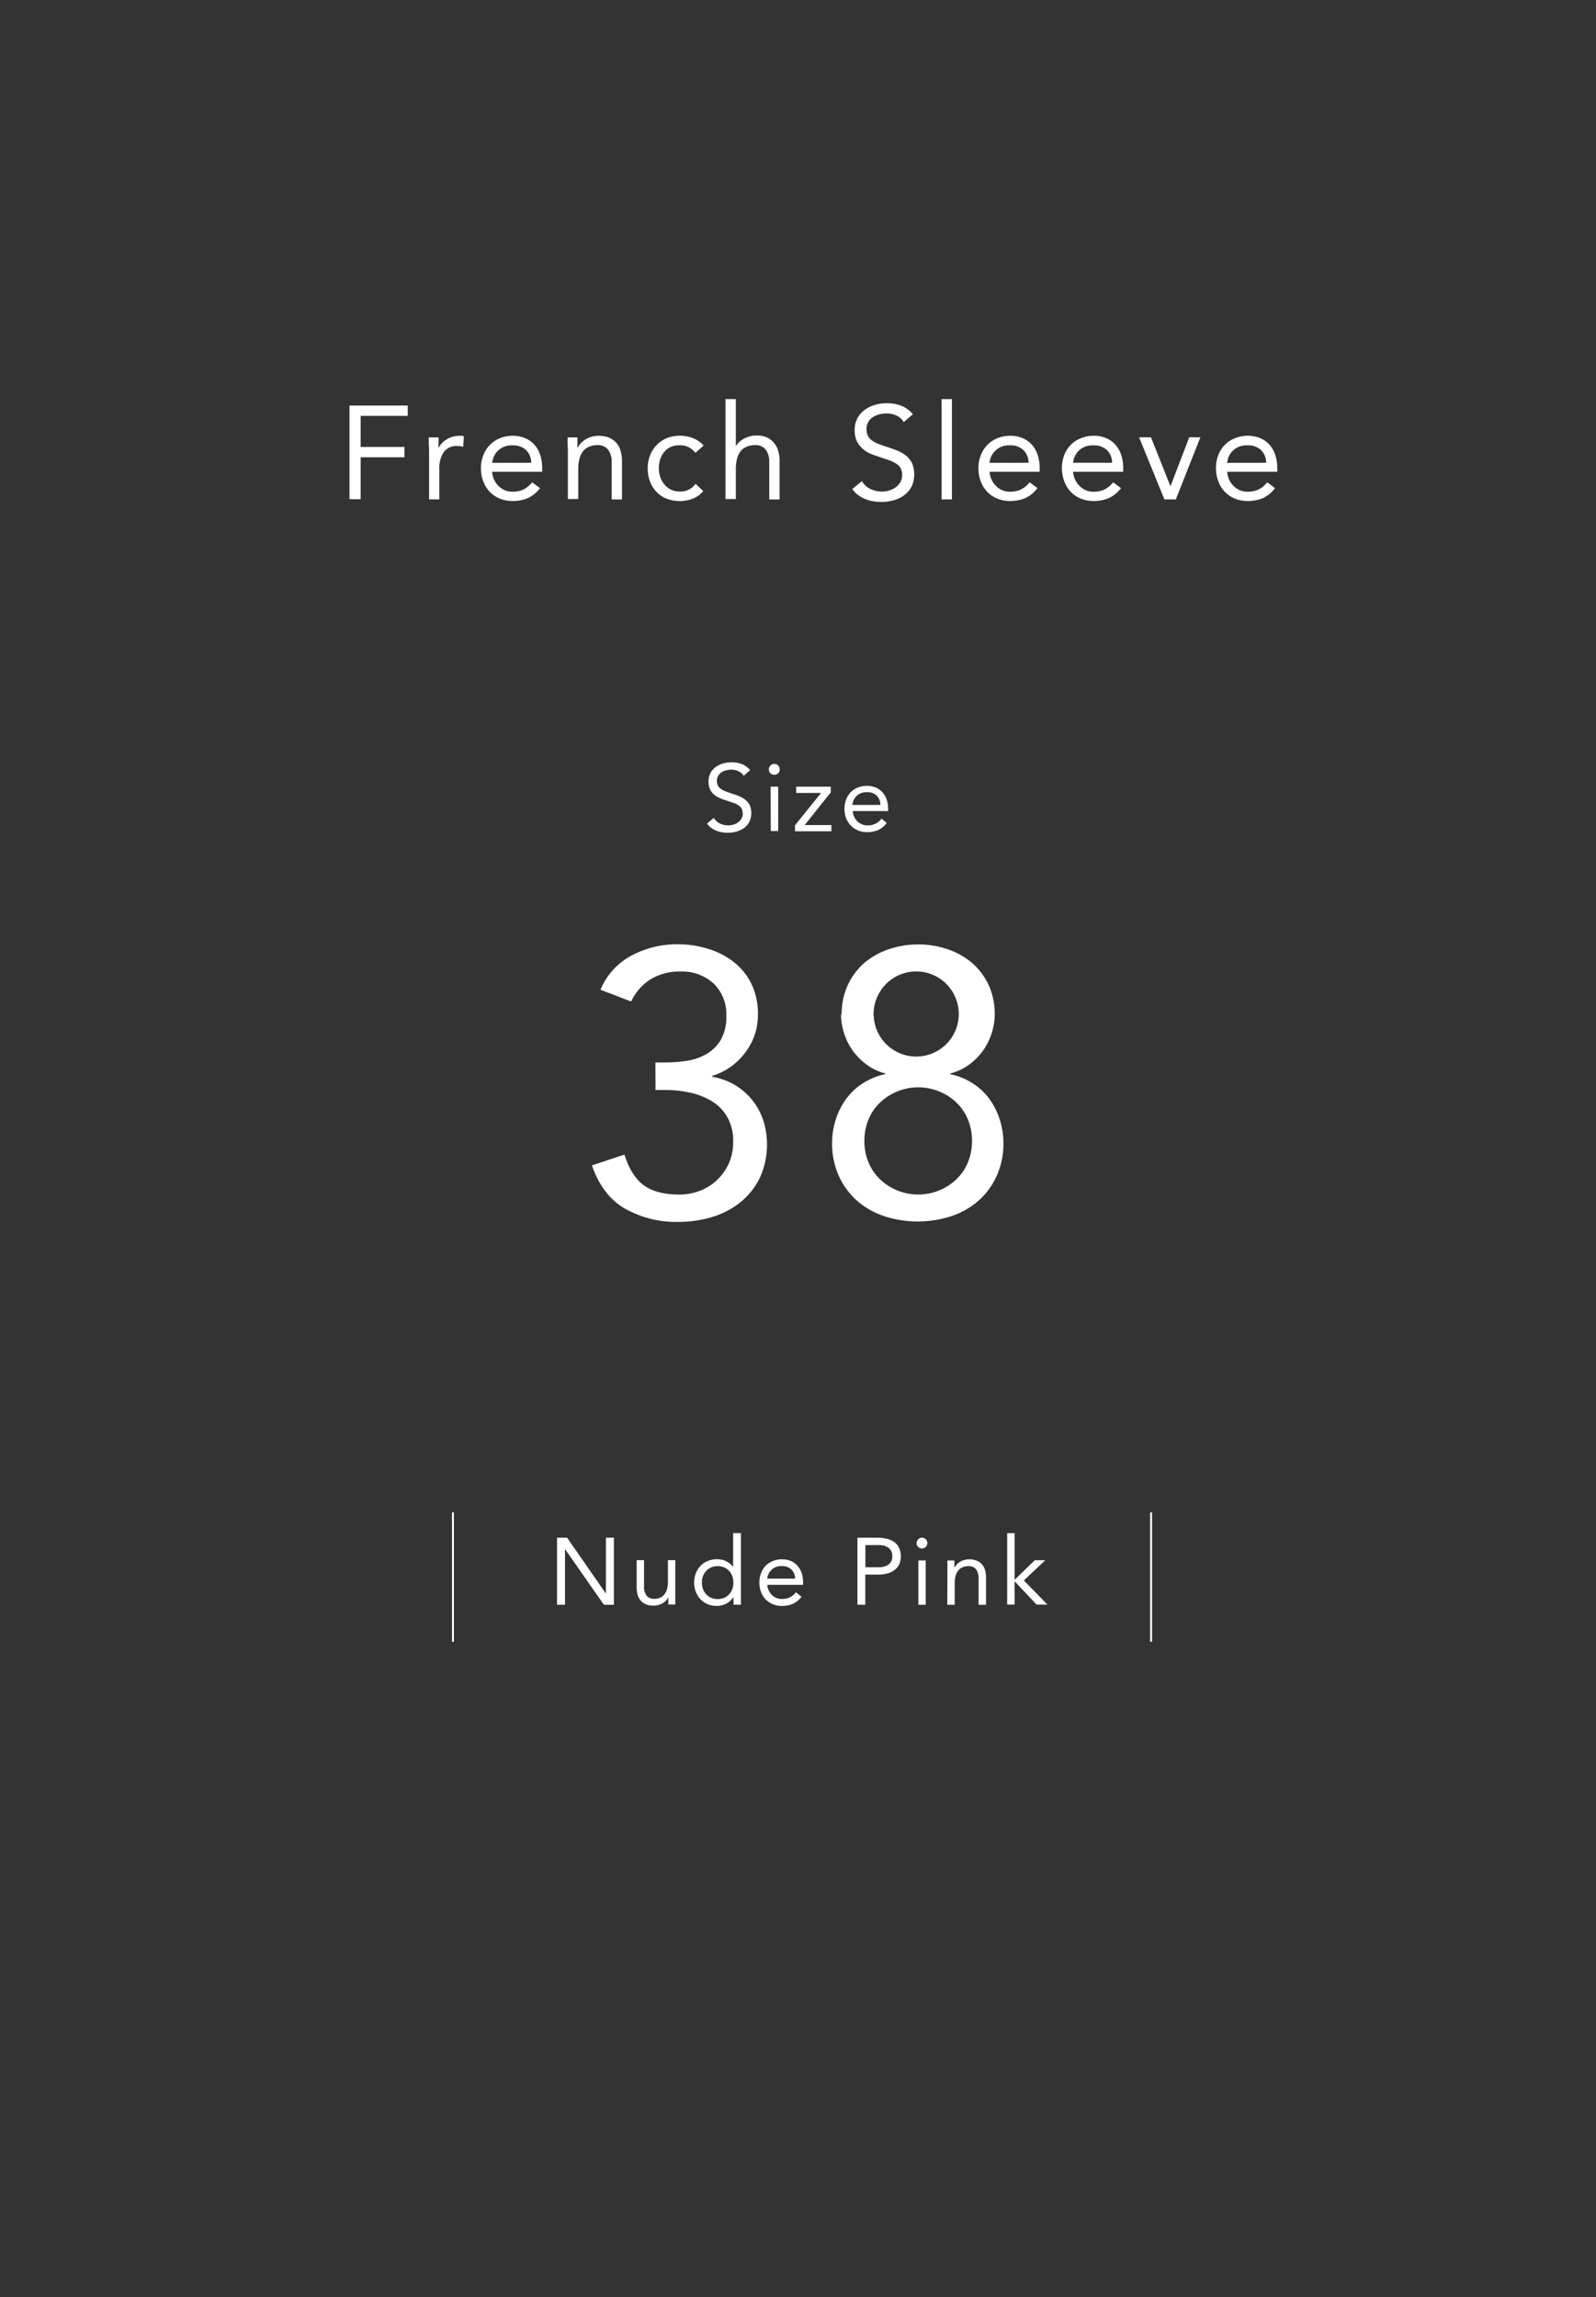 <svg xmlns="http://www.w3.org/2000/svg" viewBox="0 0 342.5 492.81"><rect x="0" y="0" width="342.5" height="492.81" fill="#333333" stroke="none"/><defs><style>.cls-1,.cls-3{fill:none;}.cls-1{opacity:0.6;}.cls-2{fill:#fff;}.cls-3{stroke:#fff;stroke-miterlimit:10;stroke-width:0.41px;}</style></defs><g id="レイヤー_2" data-name="レイヤー 2"><g id="move"><rect class="cls-1" width="342.5" height="492.81"/><path class="cls-2" d="M140.65,227.94h2.12a31.49,31.49,0,0,0,4.43-.33,12.18,12.18,0,0,0,4.23-1.38,8.71,8.71,0,0,0,3.17-3,9.7,9.7,0,0,0,1.26-5.24,9.09,9.09,0,0,0-2.73-7,10,10,0,0,0-7.11-2.56,11.92,11.92,0,0,0-6.34,1.63,11.07,11.07,0,0,0-4.23,4.8l-6.59-2.52a14.64,14.64,0,0,1,6.63-7.32,20.72,20.72,0,0,1,10-2.44,21.91,21.91,0,0,1,6.55,1,16.7,16.7,0,0,1,5.48,2.85,13.47,13.47,0,0,1,3.75,4.68,14.65,14.65,0,0,1,1.38,6.54,13.2,13.2,0,0,1-2.73,8.17,13.81,13.81,0,0,1-7.11,5V231a14.28,14.28,0,0,1,4.92,1.78,14.13,14.13,0,0,1,3.7,3.22,13.86,13.86,0,0,1,2.36,4.35,17.22,17.22,0,0,1-.74,12.36,15.64,15.64,0,0,1-4.14,5.2,17.7,17.7,0,0,1-6.06,3.17,24.61,24.61,0,0,1-7.28,1.06,22.3,22.3,0,0,1-11.46-2.85c-3.26-1.89-5.61-5-7.08-9.27L134,247.7q1.47,4.63,4.15,6.58t7.48,2a12.64,12.64,0,0,0,4.56-.81,11.09,11.09,0,0,0,3.7-2.32,11.42,11.42,0,0,0,2.52-3.57,11.15,11.15,0,0,0,.93-4.6,10.37,10.37,0,0,0-1.26-5.32,9.58,9.58,0,0,0-3.33-3.42,15.24,15.24,0,0,0-4.68-1.83,24.61,24.61,0,0,0-5.28-.57h-2.12Z"/><path class="cls-2" d="M180.62,217.61a14.56,14.56,0,0,1,1.27-6.18,14.16,14.16,0,0,1,3.45-4.72,15.9,15.9,0,0,1,5.21-3,19.78,19.78,0,0,1,13,0,16,16,0,0,1,5.2,3,14.33,14.33,0,0,1,3.46,4.72,14.87,14.87,0,0,1,1.26,6.18,13.76,13.76,0,0,1-2.53,7.81,13.62,13.62,0,0,1-3,3,11.43,11.43,0,0,1-4,1.87v.16a14.38,14.38,0,0,1,4.72,1.91,13.4,13.4,0,0,1,3.58,3.29,15.33,15.33,0,0,1,2.27,4.43,16.6,16.6,0,0,1,.82,5.17,16.79,16.79,0,0,1-1.43,7,15.79,15.79,0,0,1-3.9,5.33,16.85,16.85,0,0,1-5.85,3.33,23.31,23.31,0,0,1-14.4,0,16.85,16.85,0,0,1-5.85-3.33,15.66,15.66,0,0,1-3.9-5.33,16.79,16.79,0,0,1-1.43-7,16.31,16.31,0,0,1,.82-5.17,15.33,15.33,0,0,1,2.27-4.43,13.4,13.4,0,0,1,3.58-3.29,14.38,14.38,0,0,1,4.72-1.91v-.16a11.43,11.43,0,0,1-3.95-1.87,13.62,13.62,0,0,1-3-3,13.76,13.76,0,0,1-2.53-7.81Zm4.88,27.16a11.66,11.66,0,0,0,.9,4.63,10.48,10.48,0,0,0,2.48,3.62,11.9,11.9,0,0,0,16.34,0,10.48,10.48,0,0,0,2.48-3.62,12.39,12.39,0,0,0,0-9.27,10.53,10.53,0,0,0-2.48-3.61,11.51,11.51,0,0,0-3.66-2.36,11.9,11.9,0,0,0-12.68,2.36,10.53,10.53,0,0,0-2.48,3.61A11.74,11.74,0,0,0,185.5,244.77Zm2-26.83a9.13,9.13,0,1,0,2.64-6.83A9.34,9.34,0,0,0,187.46,217.94Z"/><path class="cls-2" d="M75,87H87.5v2.22H77.4v6.66h9.39v2.22H77.4v9H75Z"/><path class="cls-2" d="M92.08,97q0-.92-.06-1.71c0-.53,0-1,0-1.45h2.1q0,.54,0,1.08t0,1.11h.06a3.65,3.65,0,0,1,.64-.94,4.65,4.65,0,0,1,1-.81,5,5,0,0,1,1.28-.57,5.41,5.41,0,0,1,1.54-.21,3.4,3.4,0,0,1,.45,0,1.62,1.62,0,0,1,.46.11l-.15,2.25a3.89,3.89,0,0,0-1.19-.17,3.36,3.36,0,0,0-3,1.32,6.21,6.21,0,0,0-.93,3.63v6.49H92.08Z"/><path class="cls-2" d="M115.88,104.72a6.84,6.84,0,0,1-2.62,2.15,8.27,8.27,0,0,1-3.3.61,6.89,6.89,0,0,1-2.82-.56,6.34,6.34,0,0,1-2.12-1.49,6.73,6.73,0,0,1-1.34-2.22,7.91,7.91,0,0,1-.47-2.73,7.43,7.43,0,0,1,.52-2.83A6.37,6.37,0,0,1,107.31,94a7.21,7.21,0,0,1,2.73-.51,6.63,6.63,0,0,1,2.56.47,5.59,5.59,0,0,1,2,1.36,6.28,6.28,0,0,1,1.3,2.19,9,9,0,0,1,.45,3v.71H105.6a4.67,4.67,0,0,0,.42,1.64,4.47,4.47,0,0,0,.92,1.36,4.35,4.35,0,0,0,1.34.93,4,4,0,0,0,1.68.34,5.35,5.35,0,0,0,2.45-.51,5.62,5.62,0,0,0,1.79-1.51ZM114,99.28a3.83,3.83,0,0,0-1.11-2.73,4,4,0,0,0-2.9-1,4.1,4.1,0,0,0-4.36,3.75Z"/><path class="cls-2" d="M121.87,97q0-.92-.06-1.71c0-.53,0-1,0-1.45h2.1q0,.54,0,1.08t0,1.11H124a3.65,3.65,0,0,1,.64-.94,4.65,4.65,0,0,1,1-.81,5.14,5.14,0,0,1,1.28-.57,5.41,5.41,0,0,1,1.54-.21,5.78,5.78,0,0,1,2.26.4A4.19,4.19,0,0,1,132.26,95a4.38,4.38,0,0,1,.92,1.72,7.7,7.7,0,0,1,.3,2.2v8.23h-2.22v-8a4.23,4.23,0,0,0-.74-2.65,2.72,2.72,0,0,0-2.3-1,4.33,4.33,0,0,0-1.87.37,3.2,3.2,0,0,0-1.28,1,4.73,4.73,0,0,0-.74,1.62,8.43,8.43,0,0,0-.24,2.08v6.49h-2.22Z"/><path class="cls-2" d="M149.24,97.15a4.48,4.48,0,0,0-1.53-1.24,4.21,4.21,0,0,0-1.82-.38,4.71,4.71,0,0,0-2,.38A3.78,3.78,0,0,0,142.51,97a4.69,4.69,0,0,0-.84,1.58,6.28,6.28,0,0,0-.28,1.92,5.53,5.53,0,0,0,.33,1.92,5,5,0,0,0,.91,1.58,4.26,4.26,0,0,0,1.41,1.07,4.4,4.4,0,0,0,1.85.38,3.92,3.92,0,0,0,3.38-1.65l1.65,1.56a5.76,5.76,0,0,1-2.27,1.63,7.89,7.89,0,0,1-5.58,0,6.13,6.13,0,0,1-2.18-1.45,6.68,6.68,0,0,1-1.39-2.22,7.6,7.6,0,0,1-.5-2.82,7.44,7.44,0,0,1,.5-2.79,6.57,6.57,0,0,1,1.41-2.22A6.46,6.46,0,0,1,143.08,94a7.29,7.29,0,0,1,2.81-.52,7.73,7.73,0,0,1,2.8.51A6.18,6.18,0,0,1,151,95.58Z"/><path class="cls-2" d="M155.69,85.62h2.22v10H158a3.37,3.37,0,0,1,.62-.78,4.75,4.75,0,0,1,1-.7,5.67,5.67,0,0,1,1.23-.51,5,5,0,0,1,1.46-.2,5.78,5.78,0,0,1,2.26.4A4.19,4.19,0,0,1,166.08,95a4.51,4.51,0,0,1,.92,1.72,7.7,7.7,0,0,1,.3,2.2v8.23h-2.22v-8a4.3,4.3,0,0,0-.74-2.65,2.72,2.72,0,0,0-2.3-1,4.27,4.27,0,0,0-1.87.37,3.2,3.2,0,0,0-1.28,1,4.73,4.73,0,0,0-.74,1.62,8.43,8.43,0,0,0-.24,2.08v6.49h-2.22Z"/><path class="cls-2" d="M193.94,90.55a3.49,3.49,0,0,0-1.59-1.41,5,5,0,0,0-2.08-.44,6,6,0,0,0-1.57.2,4.75,4.75,0,0,0-1.38.59,3,3,0,0,0-1,1.06,3,3,0,0,0-.37,1.53,3.23,3.23,0,0,0,.21,1.21,2.75,2.75,0,0,0,.7,1,5.09,5.09,0,0,0,1.31.79,16.09,16.09,0,0,0,2,.74c.78.25,1.53.51,2.26.8a7.42,7.42,0,0,1,1.94,1.08,4.89,4.89,0,0,1,1.34,1.64,6.26,6.26,0,0,1-.1,5.08,5.49,5.49,0,0,1-1.58,1.83,6.63,6.63,0,0,1-2.27,1.08,9.86,9.86,0,0,1-4.41.2,8.17,8.17,0,0,1-1.69-.48,6.88,6.88,0,0,1-1.52-.85,5.26,5.26,0,0,1-1.23-1.3l2.05-1.68a4.28,4.28,0,0,0,1.82,1.68,5.55,5.55,0,0,0,4,.34,4.59,4.59,0,0,0,1.41-.67,3.54,3.54,0,0,0,1-1.09,2.82,2.82,0,0,0,.4-1.51,3.18,3.18,0,0,0-.31-1.52,2.74,2.74,0,0,0-1-1,7.08,7.08,0,0,0-1.65-.77l-2.33-.8a15.28,15.28,0,0,1-2-.78A6,6,0,0,1,184.85,96a4.65,4.65,0,0,1-1.06-1.54,5.55,5.55,0,0,1-.38-2.15,5.19,5.19,0,0,1,2.11-4.34,6.81,6.81,0,0,1,2.19-1.09,8.66,8.66,0,0,1,2.56-.37,8.79,8.79,0,0,1,3.11.52,6.13,6.13,0,0,1,2.52,1.84Z"/><path class="cls-2" d="M202.06,85.62h2.22v21.52h-2.22Z"/><path class="cls-2" d="M222.63,104.72a6.74,6.74,0,0,1-2.61,2.15,8.27,8.27,0,0,1-3.3.61,6.86,6.86,0,0,1-2.82-.56,6.24,6.24,0,0,1-2.12-1.49,6.56,6.56,0,0,1-1.34-2.22,7.91,7.91,0,0,1-.47-2.73,7.62,7.62,0,0,1,.51-2.83,6.39,6.39,0,0,1,1.43-2.22A6.2,6.2,0,0,1,214.07,94a7.13,7.13,0,0,1,2.73-.51,6.67,6.67,0,0,1,2.56.47,5.59,5.59,0,0,1,2,1.36,6.11,6.11,0,0,1,1.29,2.19,8.74,8.74,0,0,1,.46,3v.71H212.36a4.89,4.89,0,0,0,.41,1.64,4.69,4.69,0,0,0,.93,1.36,4.24,4.24,0,0,0,1.34.93,4,4,0,0,0,1.68.34,5.31,5.31,0,0,0,2.44-.51,5.65,5.65,0,0,0,1.8-1.51Zm-1.9-5.44a3.83,3.83,0,0,0-1.11-2.73,4,4,0,0,0-2.9-1,4.1,4.1,0,0,0-4.36,3.75Z"/><path class="cls-2" d="M240.56,104.72a6.84,6.84,0,0,1-2.62,2.15,8.27,8.27,0,0,1-3.3.61,6.92,6.92,0,0,1-2.82-.56,6.34,6.34,0,0,1-2.12-1.49,6.7,6.7,0,0,1-1.33-2.22,8.13,8.13,0,0,1,0-5.56,6.51,6.51,0,0,1,1.42-2.22A6.34,6.34,0,0,1,232,94a7.13,7.13,0,0,1,2.73-.51,6.67,6.67,0,0,1,2.56.47,5.59,5.59,0,0,1,2,1.36,6.26,6.26,0,0,1,1.29,2.19,9,9,0,0,1,.46,3v.71H230.29a4.73,4.73,0,0,0,1.34,3,4.19,4.19,0,0,0,1.33.93,4.07,4.07,0,0,0,1.68.34,5.32,5.32,0,0,0,2.45-.51,5.62,5.62,0,0,0,1.79-1.51Zm-1.91-5.44a3.75,3.75,0,0,0-1.11-2.73,4,4,0,0,0-2.9-1,4.32,4.32,0,0,0-3,1,4.26,4.26,0,0,0-1.36,2.73Z"/><path class="cls-2" d="M252.33,107.14h-2.45l-5.43-13.32H247l4.15,10.44h.06l4-10.44h2.39Z"/><path class="cls-2" d="M273.62,104.72a6.77,6.77,0,0,1-2.62,2.15,8.2,8.2,0,0,1-3.3.61,6.84,6.84,0,0,1-2.81-.56,6.15,6.15,0,0,1-2.12-1.49,6.56,6.56,0,0,1-1.34-2.22,8.13,8.13,0,0,1,0-5.56,6.51,6.51,0,0,1,1.42-2.22A6.34,6.34,0,0,1,265.06,94a7.13,7.13,0,0,1,2.73-.51,6.67,6.67,0,0,1,2.56.47,5.59,5.59,0,0,1,2,1.36,6.11,6.11,0,0,1,1.29,2.19,9,9,0,0,1,.46,3v.71H263.35a4.73,4.73,0,0,0,1.34,3,4.31,4.31,0,0,0,1.33.93,4.1,4.1,0,0,0,1.68.34,5.32,5.32,0,0,0,2.45-.51,5.62,5.62,0,0,0,1.79-1.51Zm-1.9-5.44a3.83,3.83,0,0,0-1.11-2.73,4,4,0,0,0-2.91-1,4.08,4.08,0,0,0-4.35,3.75Z"/><path class="cls-2" d="M119.54,329.89h2.16l8.33,12h0v-12h1.71v14.39h-2.15l-8.34-11.95h0v11.95h-1.71Z"/><path class="cls-2" d="M144.92,342c0,.43,0,.84,0,1.22s0,.72,0,1h-1.5c0-.25,0-.51,0-.77s0-.52,0-.79h0a2.77,2.77,0,0,1-.46.67,3.33,3.33,0,0,1-.7.58,4.07,4.07,0,0,1-.92.41,3.78,3.78,0,0,1-1.09.15,4.15,4.15,0,0,1-1.62-.29,3.07,3.07,0,0,1-1.13-.79,3.17,3.17,0,0,1-.66-1.23,5.62,5.62,0,0,1-.21-1.57v-5.88h1.58v5.71a3.05,3.05,0,0,0,.53,1.89,1.94,1.94,0,0,0,1.65.69,3,3,0,0,0,1.33-.26,2.39,2.39,0,0,0,.91-.75,3.25,3.25,0,0,0,.53-1.16,5.72,5.72,0,0,0,.18-1.48v-4.64h1.58Z"/><path class="cls-2" d="M157.38,342.6h0a3.65,3.65,0,0,1-1.41,1.37,4.47,4.47,0,0,1-2.25.56,4.72,4.72,0,0,1-3.39-1.42,5,5,0,0,1-1-1.59,5.54,5.54,0,0,1,0-4,4.85,4.85,0,0,1,1-1.59,4.56,4.56,0,0,1,1.58-1.05,5.4,5.4,0,0,1,2-.37,4.27,4.27,0,0,1,1.9.42,4.87,4.87,0,0,1,1.52,1.2h0v-7.23H159v15.36h-1.58Zm0-3.07a4.14,4.14,0,0,0-.23-1.39,3.29,3.29,0,0,0-.69-1.12,3.1,3.1,0,0,0-1.06-.75,3.62,3.62,0,0,0-2.79,0,3.1,3.1,0,0,0-1.06.75,3.29,3.29,0,0,0-.69,1.12,4.14,4.14,0,0,0-.23,1.39,4.18,4.18,0,0,0,.23,1.39,3.29,3.29,0,0,0,.69,1.12,3.1,3.1,0,0,0,1.06.75,3.74,3.74,0,0,0,2.79,0,3.1,3.1,0,0,0,1.06-.75,3.29,3.29,0,0,0,.69-1.12A4.18,4.18,0,0,0,157.38,339.53Z"/><path class="cls-2" d="M172,342.56a4.88,4.88,0,0,1-1.87,1.53,6,6,0,0,1-2.36.44,4.78,4.78,0,0,1-2-.4,4.4,4.4,0,0,1-1.52-1.07,4.57,4.57,0,0,1-.95-1.58,5.48,5.48,0,0,1-.34-2,5.3,5.3,0,0,1,.37-2,4.65,4.65,0,0,1,1-1.59,4.72,4.72,0,0,1,1.55-1,5.13,5.13,0,0,1,1.95-.36,5,5,0,0,1,1.83.33,4.06,4.06,0,0,1,1.43,1,4.5,4.5,0,0,1,.93,1.56,6.54,6.54,0,0,1,.32,2.11V340h-7.68a3.44,3.44,0,0,0,.95,2.14,3,3,0,0,0,2.16.9,3.87,3.87,0,0,0,1.75-.36,4,4,0,0,0,1.28-1.08Zm-1.37-3.89a2.71,2.71,0,0,0-.79-1.95,2.83,2.83,0,0,0-2.07-.73,2.92,2.92,0,0,0-3.11,2.68Z"/><path class="cls-2" d="M184,329.89h4.27a9,9,0,0,1,1.9.2,4.51,4.51,0,0,1,1.61.65,3.27,3.27,0,0,1,1.11,1.22,4.43,4.43,0,0,1,0,3.83A3.52,3.52,0,0,1,191.7,337a4.64,4.64,0,0,1-1.54.63,7.53,7.53,0,0,1-1.59.18h-2.88v6.46H184Zm1.71,6.34h2.88a3.54,3.54,0,0,0,2.09-.57,2.09,2.09,0,0,0,.8-1.8,2.07,2.07,0,0,0-.8-1.8,3.47,3.47,0,0,0-2.09-.58h-2.88Z"/><path class="cls-2" d="M196.71,331.05a1.18,1.18,0,0,1,1.16-1.16,1.09,1.09,0,0,1,.82.35,1.16,1.16,0,1,1-2,.81Zm.37,3.72h1.58v9.51h-1.58Z"/><path class="cls-2" d="M203.31,337c0-.44,0-.84,0-1.22s0-.73,0-1h1.5c0,.26,0,.52,0,.77s0,.53,0,.8h0a2.86,2.86,0,0,1,.46-.67,3.33,3.33,0,0,1,.7-.58,3.67,3.67,0,0,1,.92-.41,3.85,3.85,0,0,1,1.1-.15,4.14,4.14,0,0,1,1.61.28,3.11,3.11,0,0,1,1.13.79,3.17,3.17,0,0,1,.66,1.23,5.69,5.69,0,0,1,.21,1.58v5.87H210v-5.71a3.05,3.05,0,0,0-.53-1.89,1.94,1.94,0,0,0-1.65-.69,3,3,0,0,0-1.33.27,2.22,2.22,0,0,0-.91.75,3.18,3.18,0,0,0-.53,1.16,5.68,5.68,0,0,0-.17,1.48v4.63h-1.59Z"/><path class="cls-2" d="M216.14,328.92h1.59v10l4.33-4.19h2.25l-4.59,4.33,5.06,5.18h-2.34l-4.71-5v5h-1.59Z"/><path class="cls-2" d="M159.59,166.44a2.52,2.52,0,0,0-1.14-1,3.62,3.62,0,0,0-1.48-.32,4.2,4.2,0,0,0-1.12.15,3.15,3.15,0,0,0-1,.42,2.13,2.13,0,0,0-1,1.85,2.33,2.33,0,0,0,.15.87,1.79,1.79,0,0,0,.5.68,3.93,3.93,0,0,0,.93.57c.39.17.88.35,1.44.53s1.1.36,1.62.57a5.41,5.41,0,0,1,1.38.77,3.43,3.43,0,0,1,1,1.17,3.79,3.79,0,0,1,.35,1.75,4,4,0,0,1-.42,1.88,4.08,4.08,0,0,1-1.13,1.31,5.06,5.06,0,0,1-1.62.77,7,7,0,0,1-1.89.25,6.71,6.71,0,0,1-1.26-.11,6.2,6.2,0,0,1-1.21-.34,5,5,0,0,1-1.08-.61,3.72,3.72,0,0,1-.88-.93l1.46-1.2a3,3,0,0,0,1.31,1.2,4,4,0,0,0,1.76.41,3.89,3.89,0,0,0,1.11-.17,3.22,3.22,0,0,0,1-.47,2.51,2.51,0,0,0,.73-.79,2,2,0,0,0,.28-1.07,2.3,2.3,0,0,0-.22-1.09,2,2,0,0,0-.69-.72,4.82,4.82,0,0,0-1.18-.55l-1.67-.57a10.24,10.24,0,0,1-1.42-.56,4.6,4.6,0,0,1-1.13-.77,3.26,3.26,0,0,1-.75-1.1,4,4,0,0,1-.27-1.53,3.81,3.81,0,0,1,.4-1.81,3.71,3.71,0,0,1,1.1-1.29,4.93,4.93,0,0,1,1.57-.79,6.48,6.48,0,0,1,1.83-.26,6.31,6.31,0,0,1,2.22.37,4.42,4.42,0,0,1,1.8,1.32Z"/><path class="cls-2" d="M165,165.05a1.14,1.14,0,0,1,.34-.81,1.1,1.1,0,0,1,.82-.35,1.16,1.16,0,0,1,1.16,1.16,1.1,1.1,0,0,1-1.16,1.16,1.11,1.11,0,0,1-1.16-1.16Zm.37,3.72H167v9.52h-1.59Z"/><path class="cls-2" d="M170.61,177.05l5.59-6.93h-5.34v-1.35h7.42V170l-5.59,7h5.73v1.34h-7.81Z"/><path class="cls-2" d="M190.29,176.56a4.88,4.88,0,0,1-1.87,1.53,5.81,5.81,0,0,1-2.36.44,4.86,4.86,0,0,1-2-.4,4.57,4.57,0,0,1-1.51-1.06,4.9,4.9,0,0,1-1-1.59,5.7,5.7,0,0,1-.33-1.95,5.5,5.5,0,0,1,.36-2,4.83,4.83,0,0,1,1-1.59,4.45,4.45,0,0,1,1.55-1,5.28,5.28,0,0,1,3.78,0,4.06,4.06,0,0,1,1.43,1,4.45,4.45,0,0,1,.93,1.57,6.44,6.44,0,0,1,.32,2.1V174H183a3.25,3.25,0,0,0,.29,1.17,3.33,3.33,0,0,0,.66,1,2.94,2.94,0,0,0,1,.66,2.77,2.77,0,0,0,1.2.25,3.74,3.74,0,0,0,1.75-.37,3.91,3.91,0,0,0,1.28-1.08Zm-1.37-3.88a2.72,2.72,0,0,0-.79-2,2.87,2.87,0,0,0-2.07-.73,3.12,3.12,0,0,0-2.14.73,3,3,0,0,0-1,2Z"/><line class="cls-3" x1="97.2" y1="352.21" x2="97.2" y2="324.45"/><line class="cls-3" x1="247.02" y1="352.21" x2="247.02" y2="324.45"/></g></g></svg>
